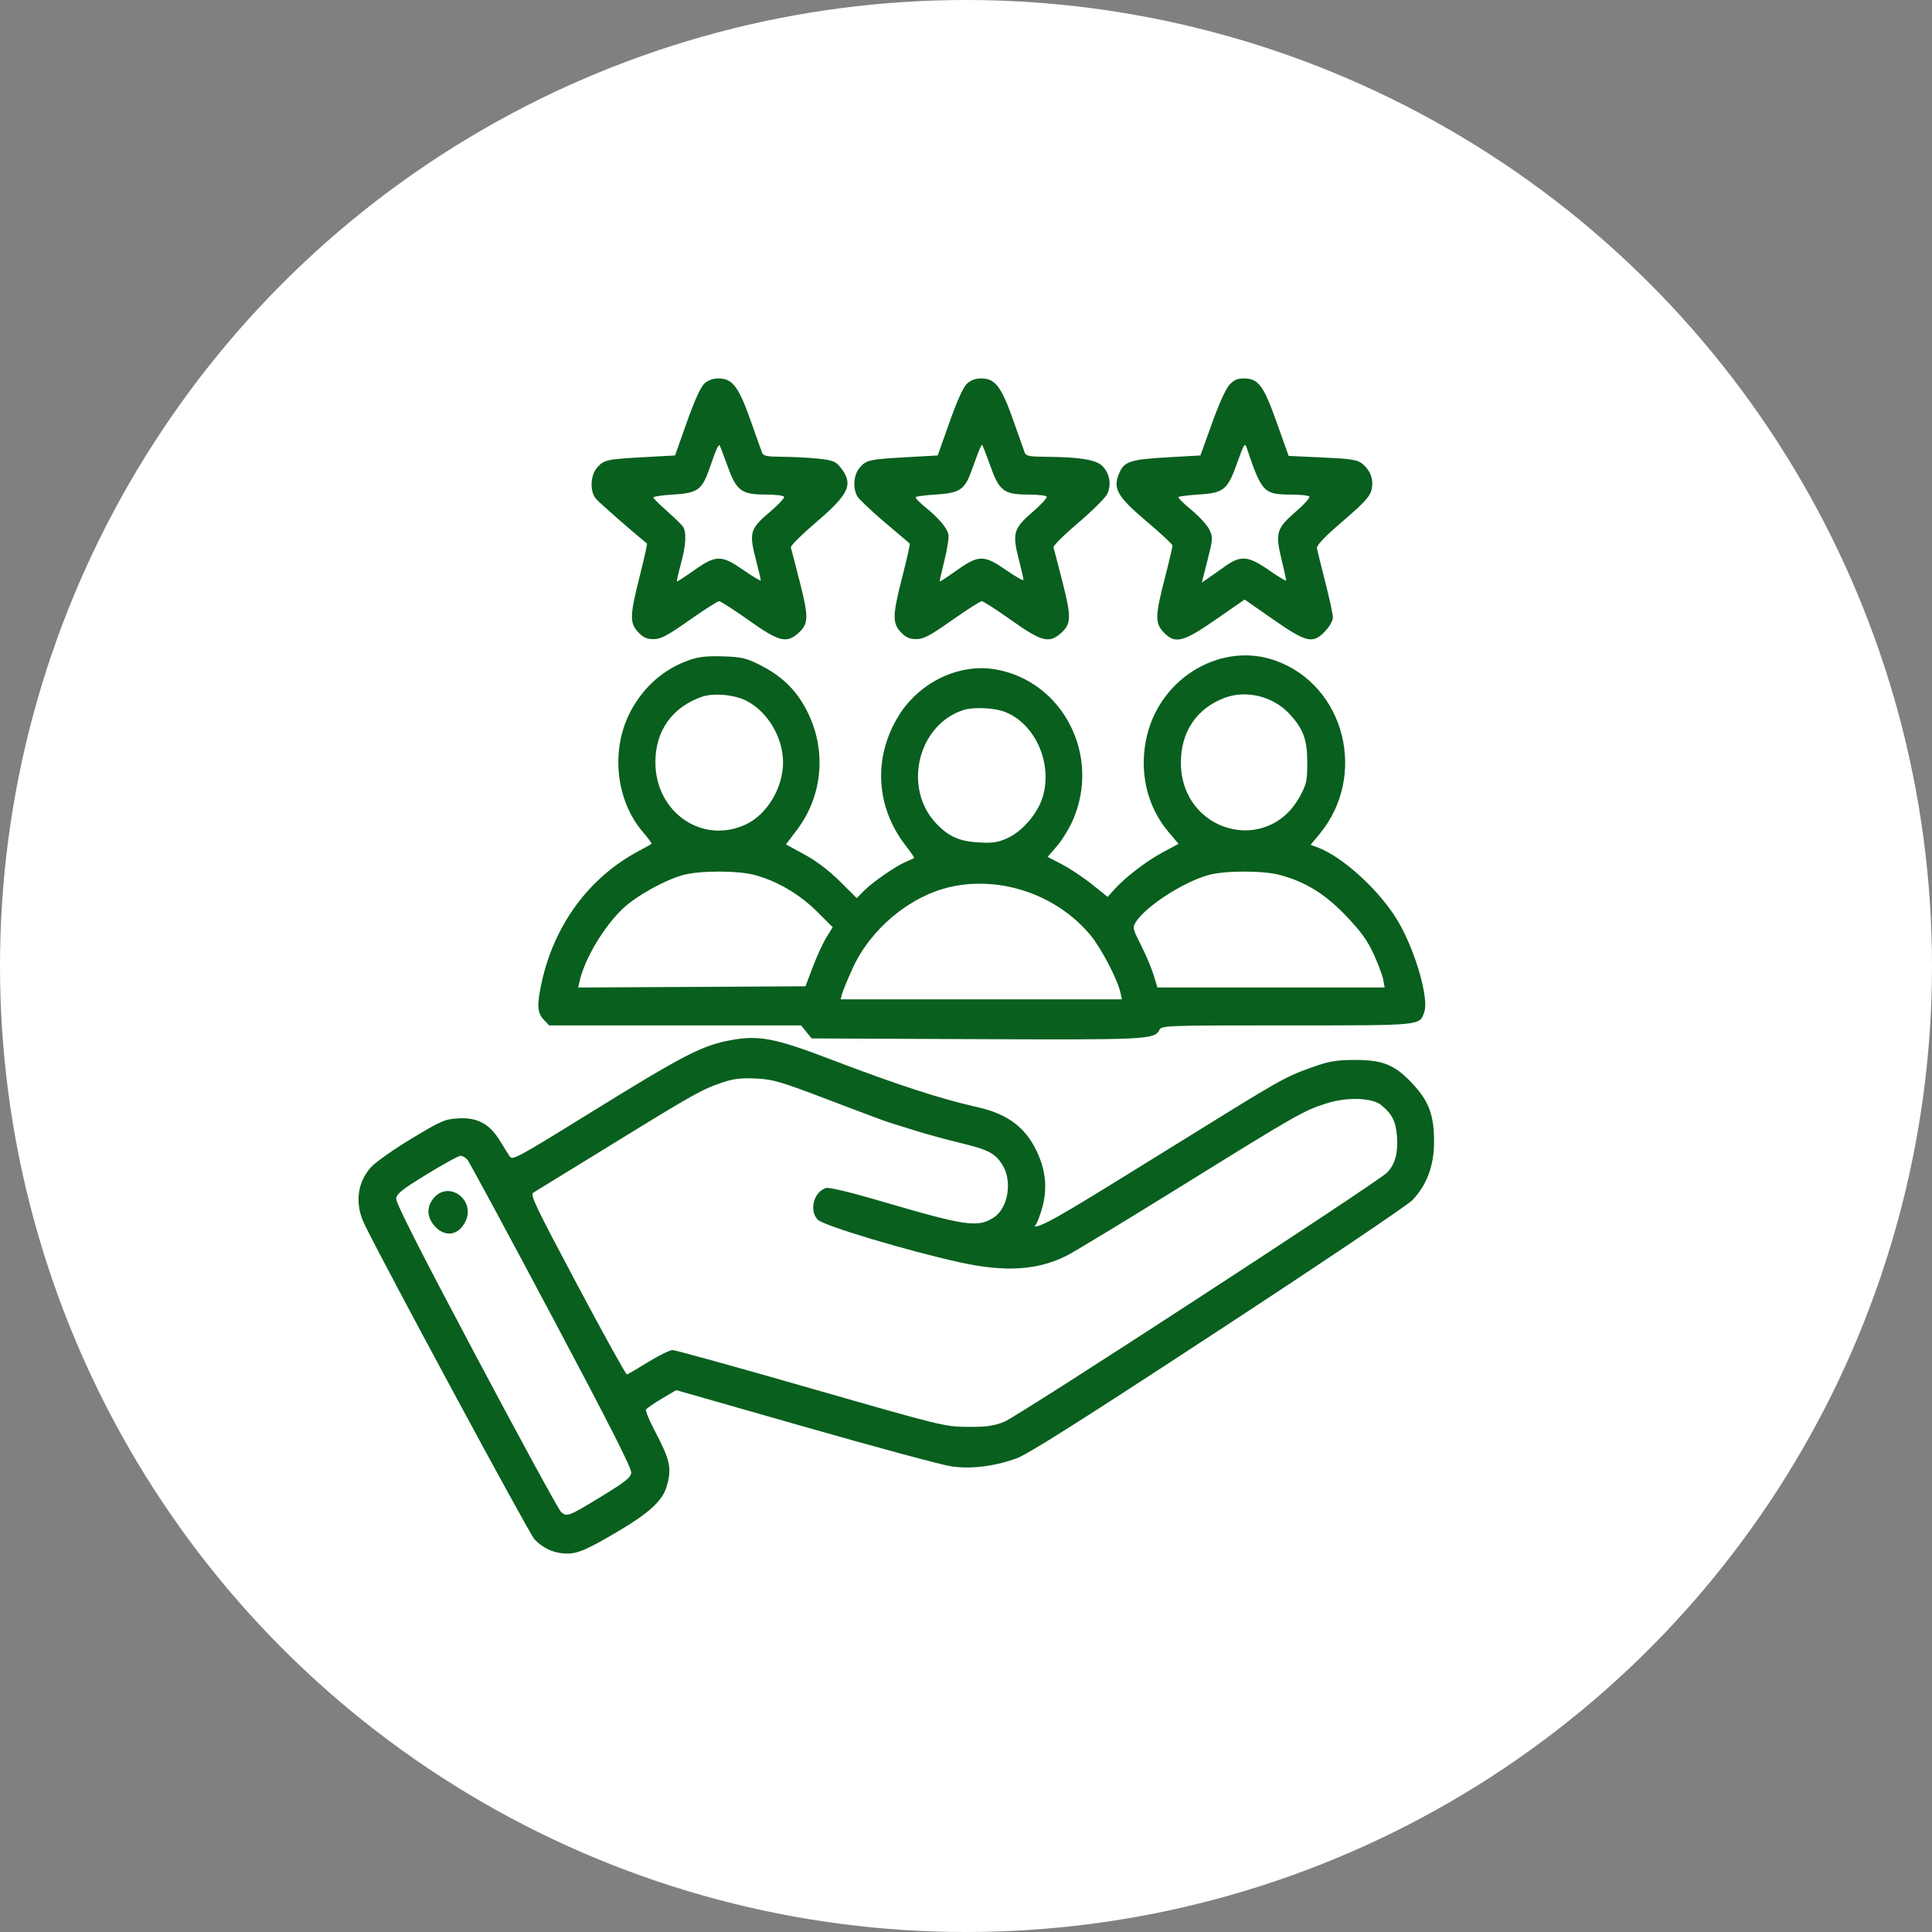 <svg width="97" height="97" viewBox="0 0 97 97" fill="none" xmlns="http://www.w3.org/2000/svg">
<rect x="0" y="0" width="97" height="97" fill="#808080" stroke="none"/>
<circle cx="48.5" cy="48.5" r="48.5" fill="white"/>
<path fill-rule="evenodd" clip-rule="evenodd" d="M35.356 19.268C35.172 19.442 34.868 20.114 34.483 21.201L33.892 22.867L32.328 22.953C30.455 23.056 30.32 23.086 29.973 23.484C29.644 23.862 29.607 24.641 29.901 25.019C30.044 25.203 31.698 26.654 32.483 27.285C32.507 27.304 32.343 28.039 32.12 28.92C31.617 30.909 31.607 31.277 32.042 31.74C32.294 32.008 32.471 32.088 32.815 32.088C33.185 32.088 33.49 31.926 34.614 31.136C35.358 30.613 36.029 30.184 36.104 30.184C36.18 30.184 36.845 30.613 37.583 31.136C39.109 32.219 39.488 32.318 40.081 31.787C40.599 31.323 40.608 30.992 40.154 29.212C39.932 28.34 39.731 27.563 39.707 27.485C39.682 27.407 40.255 26.837 40.979 26.219C42.66 24.782 42.869 24.298 42.179 23.444C41.952 23.163 41.797 23.104 41.09 23.029C40.636 22.981 39.83 22.938 39.299 22.934C38.487 22.928 38.321 22.893 38.257 22.718C38.214 22.604 37.953 21.867 37.675 21.082C37.083 19.411 36.768 19 36.078 19C35.781 19 35.548 19.087 35.356 19.268ZM48.544 19.268C48.36 19.442 48.056 20.114 47.671 21.201L47.08 22.867L45.517 22.955C43.63 23.061 43.505 23.09 43.161 23.484C42.861 23.829 42.804 24.473 43.035 24.907C43.11 25.048 43.724 25.632 44.4 26.206C45.076 26.779 45.65 27.267 45.675 27.288C45.701 27.31 45.537 28.044 45.312 28.92C44.805 30.897 44.794 31.276 45.23 31.74C45.482 32.008 45.658 32.088 46.003 32.088C46.373 32.088 46.679 31.926 47.802 31.136C48.546 30.613 49.217 30.184 49.292 30.184C49.368 30.184 50.033 30.613 50.771 31.136C52.297 32.219 52.676 32.318 53.269 31.787C53.786 31.323 53.796 30.992 53.343 29.212C53.12 28.34 52.919 27.562 52.894 27.483C52.87 27.405 53.427 26.85 54.133 26.25C54.839 25.65 55.495 24.998 55.59 24.801C55.815 24.339 55.715 23.765 55.346 23.396C55.03 23.079 54.209 22.947 52.487 22.934C51.675 22.928 51.509 22.893 51.445 22.718C51.403 22.604 51.142 21.867 50.866 21.082C50.277 19.412 49.96 19 49.266 19C48.969 19 48.736 19.087 48.544 19.268ZM61.72 19.327C61.543 19.522 61.189 20.306 60.847 21.261L60.27 22.867L58.65 22.958C56.843 23.06 56.478 23.165 56.242 23.651C55.831 24.496 56.039 24.887 57.592 26.198C58.289 26.787 58.863 27.323 58.867 27.389C58.87 27.455 58.697 28.193 58.482 29.029C57.994 30.924 57.986 31.28 58.418 31.74C58.991 32.35 59.388 32.253 61.057 31.094L62.489 30.101L63.915 31.094C65.606 32.272 65.921 32.343 66.54 31.683C66.758 31.452 66.921 31.159 66.921 30.998C66.921 30.844 66.749 30.049 66.539 29.231C66.33 28.414 66.141 27.649 66.12 27.532C66.093 27.381 66.471 26.983 67.423 26.162C68.527 25.21 68.782 24.929 68.864 24.58C68.981 24.079 68.802 23.6 68.373 23.264C68.144 23.084 67.792 23.031 66.395 22.967L64.697 22.89L64.108 21.231C63.441 19.353 63.179 19 62.448 19C62.124 19 61.943 19.081 61.72 19.327ZM62.133 23.19C61.636 24.592 61.458 24.744 60.22 24.825C59.674 24.86 59.2 24.919 59.167 24.954C59.133 24.99 59.429 25.284 59.824 25.609C60.218 25.933 60.624 26.38 60.726 26.601C60.902 26.985 60.897 27.054 60.625 28.127L60.34 29.25L60.641 29.043C60.806 28.929 61.192 28.658 61.498 28.439C62.3 27.869 62.665 27.901 63.721 28.635C64.19 28.961 64.574 29.189 64.574 29.141C64.574 29.093 64.464 28.595 64.329 28.033C64.021 26.749 64.093 26.521 65.084 25.665C65.479 25.324 65.775 24.996 65.74 24.937C65.706 24.878 65.291 24.83 64.818 24.83C63.449 24.829 63.346 24.72 62.586 22.465C62.502 22.217 62.447 22.306 62.133 23.19ZM35.989 22.529C35.932 22.65 35.773 23.078 35.635 23.481C35.252 24.596 35.035 24.756 33.803 24.829C33.239 24.862 32.788 24.931 32.802 24.982C32.816 25.033 33.118 25.332 33.473 25.646C33.828 25.961 34.187 26.308 34.271 26.416C34.48 26.686 34.448 27.349 34.18 28.332C34.056 28.786 33.968 29.172 33.985 29.19C34.002 29.209 34.392 28.958 34.85 28.633C35.954 27.851 36.217 27.851 37.345 28.635C37.814 28.961 38.197 29.187 38.197 29.138C38.197 29.089 38.097 28.663 37.974 28.191C37.591 26.718 37.635 26.566 38.699 25.664C39.099 25.325 39.399 24.998 39.365 24.939C39.33 24.879 38.915 24.83 38.442 24.83C37.218 24.829 36.979 24.649 36.521 23.382C36.324 22.837 36.147 22.373 36.128 22.351C36.108 22.329 36.046 22.409 35.989 22.529ZM49.114 22.718C49.032 22.931 48.875 23.355 48.766 23.661C48.438 24.58 48.185 24.75 47.032 24.825C46.486 24.86 46.011 24.92 45.977 24.956C45.942 24.993 46.152 25.217 46.442 25.453C47.135 26.017 47.541 26.491 47.617 26.828C47.651 26.977 47.561 27.566 47.418 28.136C47.275 28.706 47.169 29.184 47.181 29.198C47.194 29.212 47.58 28.958 48.038 28.633C49.142 27.851 49.405 27.851 50.533 28.635C51.002 28.961 51.385 29.176 51.385 29.112C51.385 29.049 51.28 28.589 51.152 28.09C50.814 26.78 50.886 26.528 51.837 25.711C52.264 25.343 52.585 24.995 52.551 24.936C52.518 24.878 52.103 24.83 51.63 24.83C50.397 24.829 50.167 24.652 49.706 23.352C49.507 22.791 49.326 22.331 49.304 22.331C49.283 22.331 49.197 22.505 49.114 22.718ZM34.598 33.144C33.352 33.581 32.345 34.451 31.689 35.659C30.638 37.593 30.895 40.178 32.298 41.799C32.549 42.088 32.734 42.344 32.709 42.368C32.685 42.392 32.388 42.558 32.05 42.738C29.572 44.06 27.823 46.437 27.192 49.34C26.95 50.455 26.972 50.845 27.295 51.19L27.57 51.482H33.895H40.22L40.484 51.809L40.748 52.136L49.001 52.172C57.577 52.209 57.967 52.19 58.205 51.716C58.32 51.488 58.474 51.482 64.608 51.482C71.457 51.482 71.262 51.501 71.508 50.814C71.751 50.132 71.064 47.746 70.198 46.266C69.312 44.754 67.428 43.019 66.159 42.548L65.803 42.416L66.252 41.873C68.674 38.944 67.524 34.417 64.04 33.168C61.362 32.208 58.31 33.976 57.594 36.902C57.161 38.673 57.56 40.471 58.681 41.788L59.173 42.367L58.377 42.793C57.548 43.236 56.475 44.062 55.931 44.674L55.614 45.031L54.83 44.403C54.399 44.057 53.72 43.605 53.322 43.398L52.597 43.022L53.062 42.484C53.319 42.189 53.678 41.604 53.862 41.186C55.287 37.944 53.376 34.206 49.989 33.609C48.182 33.29 46.187 34.233 45.142 35.9C43.824 38.001 43.956 40.518 45.486 42.476C45.732 42.791 45.915 43.062 45.893 43.08C45.871 43.098 45.685 43.183 45.48 43.27C44.963 43.49 43.802 44.293 43.372 44.729L43.015 45.092L42.169 44.251C41.619 43.704 40.998 43.233 40.392 42.903L39.461 42.395L40.003 41.679C41.428 39.797 41.53 37.278 40.264 35.248C39.762 34.441 39.088 33.851 38.118 33.367C37.459 33.038 37.219 32.983 36.297 32.954C35.493 32.928 35.081 32.974 34.598 33.144ZM35.236 34.984C33.743 35.51 32.902 36.697 32.905 38.275C32.908 40.797 35.272 42.416 37.452 41.39C38.515 40.889 39.315 39.552 39.315 38.275C39.315 37.027 38.547 35.736 37.478 35.185C36.874 34.874 35.817 34.779 35.236 34.984ZM61.481 35.038C60.079 35.571 59.292 36.734 59.289 38.278C59.282 41.789 63.665 43.004 65.288 39.941C65.601 39.35 65.635 39.188 65.634 38.275C65.632 37.122 65.43 36.577 64.722 35.824C63.907 34.955 62.558 34.628 61.481 35.038ZM48.367 35.65C46.085 36.389 45.319 39.551 46.991 41.331C47.619 41.999 48.169 42.245 49.16 42.298C49.854 42.335 50.113 42.295 50.588 42.078C51.327 41.74 52.087 40.856 52.342 40.04C52.876 38.327 51.961 36.289 50.402 35.723C49.871 35.531 48.849 35.493 48.367 35.65ZM34.286 43.935C33.367 44.191 31.959 44.973 31.294 45.597C30.331 46.501 29.361 48.118 29.103 49.252L29.028 49.58L34.734 49.55L40.441 49.519L40.812 48.539C41.016 48 41.324 47.333 41.495 47.056L41.808 46.553L41.017 45.764C40.147 44.897 39.029 44.24 37.902 43.934C37.042 43.701 35.124 43.701 34.286 43.935ZM60.662 43.936C59.401 44.288 57.502 45.521 57.025 46.297C56.855 46.573 56.867 46.626 57.289 47.457C57.532 47.937 57.816 48.61 57.92 48.953L58.109 49.578H63.814H69.519L69.449 49.191C69.411 48.979 69.196 48.403 68.972 47.912C68.658 47.225 68.344 46.787 67.603 46.006C66.554 44.9 65.566 44.284 64.278 43.934C63.417 43.701 61.499 43.701 60.662 43.936ZM47.753 44.522C45.703 44.972 43.708 46.627 42.803 48.626C42.552 49.182 42.314 49.758 42.276 49.905L42.206 50.173H49.267H56.327L56.256 49.846C56.111 49.174 55.285 47.592 54.736 46.936C53.066 44.936 50.268 43.968 47.753 44.522ZM36.771 52.209C35.258 52.477 34.406 52.916 29.424 55.999C26.007 58.113 25.725 58.265 25.593 58.064C25.514 57.945 25.288 57.583 25.09 57.259C24.576 56.42 23.953 56.09 22.997 56.15C22.329 56.191 22.143 56.273 20.651 57.173C19.757 57.712 18.845 58.357 18.619 58.61C17.929 59.381 17.808 60.444 18.295 61.458C19.202 63.344 26.551 76.968 26.825 77.27C27.298 77.792 27.993 78.06 28.688 77.989C29.11 77.945 29.625 77.708 30.842 76.996C32.595 75.971 33.265 75.363 33.478 74.606C33.735 73.694 33.651 73.316 32.853 71.797C32.588 71.291 32.4 70.828 32.435 70.768C32.471 70.707 32.825 70.463 33.224 70.225L33.949 69.794L40.432 71.645C43.998 72.663 47.292 73.552 47.753 73.62C48.743 73.766 49.863 73.633 51.009 73.233C51.576 73.035 54.149 71.409 61.105 66.853C66.31 63.446 70.647 60.528 70.907 60.26C71.622 59.523 71.995 58.538 72 57.371C72.006 55.989 71.748 55.291 70.898 54.386C70.011 53.442 69.404 53.203 67.926 53.217C67.044 53.225 66.69 53.29 65.832 53.601C64.453 54.101 64.408 54.126 58.673 57.686C53.729 60.755 52.71 61.358 52.169 61.537C51.938 61.614 51.912 61.601 52.018 61.464C52.089 61.372 52.233 60.981 52.338 60.593C52.577 59.716 52.509 58.858 52.133 57.981C51.564 56.659 50.654 55.943 49.094 55.592C47.199 55.166 45.069 54.471 41.569 53.136C38.948 52.136 38.103 51.973 36.771 52.209ZM36.353 54.321C35.277 54.674 34.88 54.895 30.821 57.395C28.7 58.701 26.879 59.82 26.774 59.881C26.606 59.98 26.884 60.56 28.986 64.513C30.308 66.998 31.429 69.022 31.476 69.009C31.523 68.997 32.002 68.716 32.541 68.385C33.08 68.053 33.631 67.782 33.765 67.782C33.899 67.782 37.026 68.648 40.713 69.707C47.325 71.605 47.434 71.632 48.591 71.638C49.539 71.644 49.892 71.594 50.423 71.382C51.12 71.105 69.108 59.397 69.628 58.883C70.037 58.479 70.197 57.908 70.139 57.06C70.088 56.313 69.885 55.911 69.339 55.477C68.868 55.103 67.603 55.071 66.565 55.407C65.437 55.771 65.056 55.989 59.321 59.548C56.524 61.283 53.929 62.856 53.556 63.044C52.09 63.777 50.484 63.88 48.227 63.386C45.554 62.8 41.342 61.537 41.053 61.234C40.606 60.765 40.867 59.81 41.487 59.645C41.637 59.605 42.751 59.872 44.172 60.29C48.483 61.558 49.09 61.648 49.889 61.13C50.621 60.656 50.843 59.289 50.32 58.471C49.951 57.892 49.613 57.719 48.17 57.372C47.511 57.214 46.518 56.942 45.965 56.769C45.412 56.595 44.801 56.404 44.607 56.345C44.414 56.285 43.056 55.778 41.59 55.217C39.2 54.304 38.826 54.193 37.974 54.15C37.263 54.113 36.855 54.156 36.353 54.321ZM21.433 58.955C20.195 59.713 19.918 59.932 19.891 60.174C19.868 60.383 21.05 62.716 23.899 68.082C26.121 72.269 28.041 75.79 28.166 75.906C28.459 76.177 28.535 76.147 30.241 75.104C31.404 74.394 31.665 74.184 31.693 73.939C31.718 73.726 30.573 71.47 27.687 66.042C25.465 61.862 23.568 58.349 23.473 58.234C23.377 58.12 23.218 58.027 23.12 58.029C23.022 58.03 22.263 58.447 21.433 58.955ZM21.819 60.103C21.385 60.564 21.412 61.155 21.888 61.625C22.411 62.143 23.071 61.993 23.387 61.286C23.849 60.249 22.581 59.292 21.819 60.103Z" fill="#095F1E"/>
</svg>
